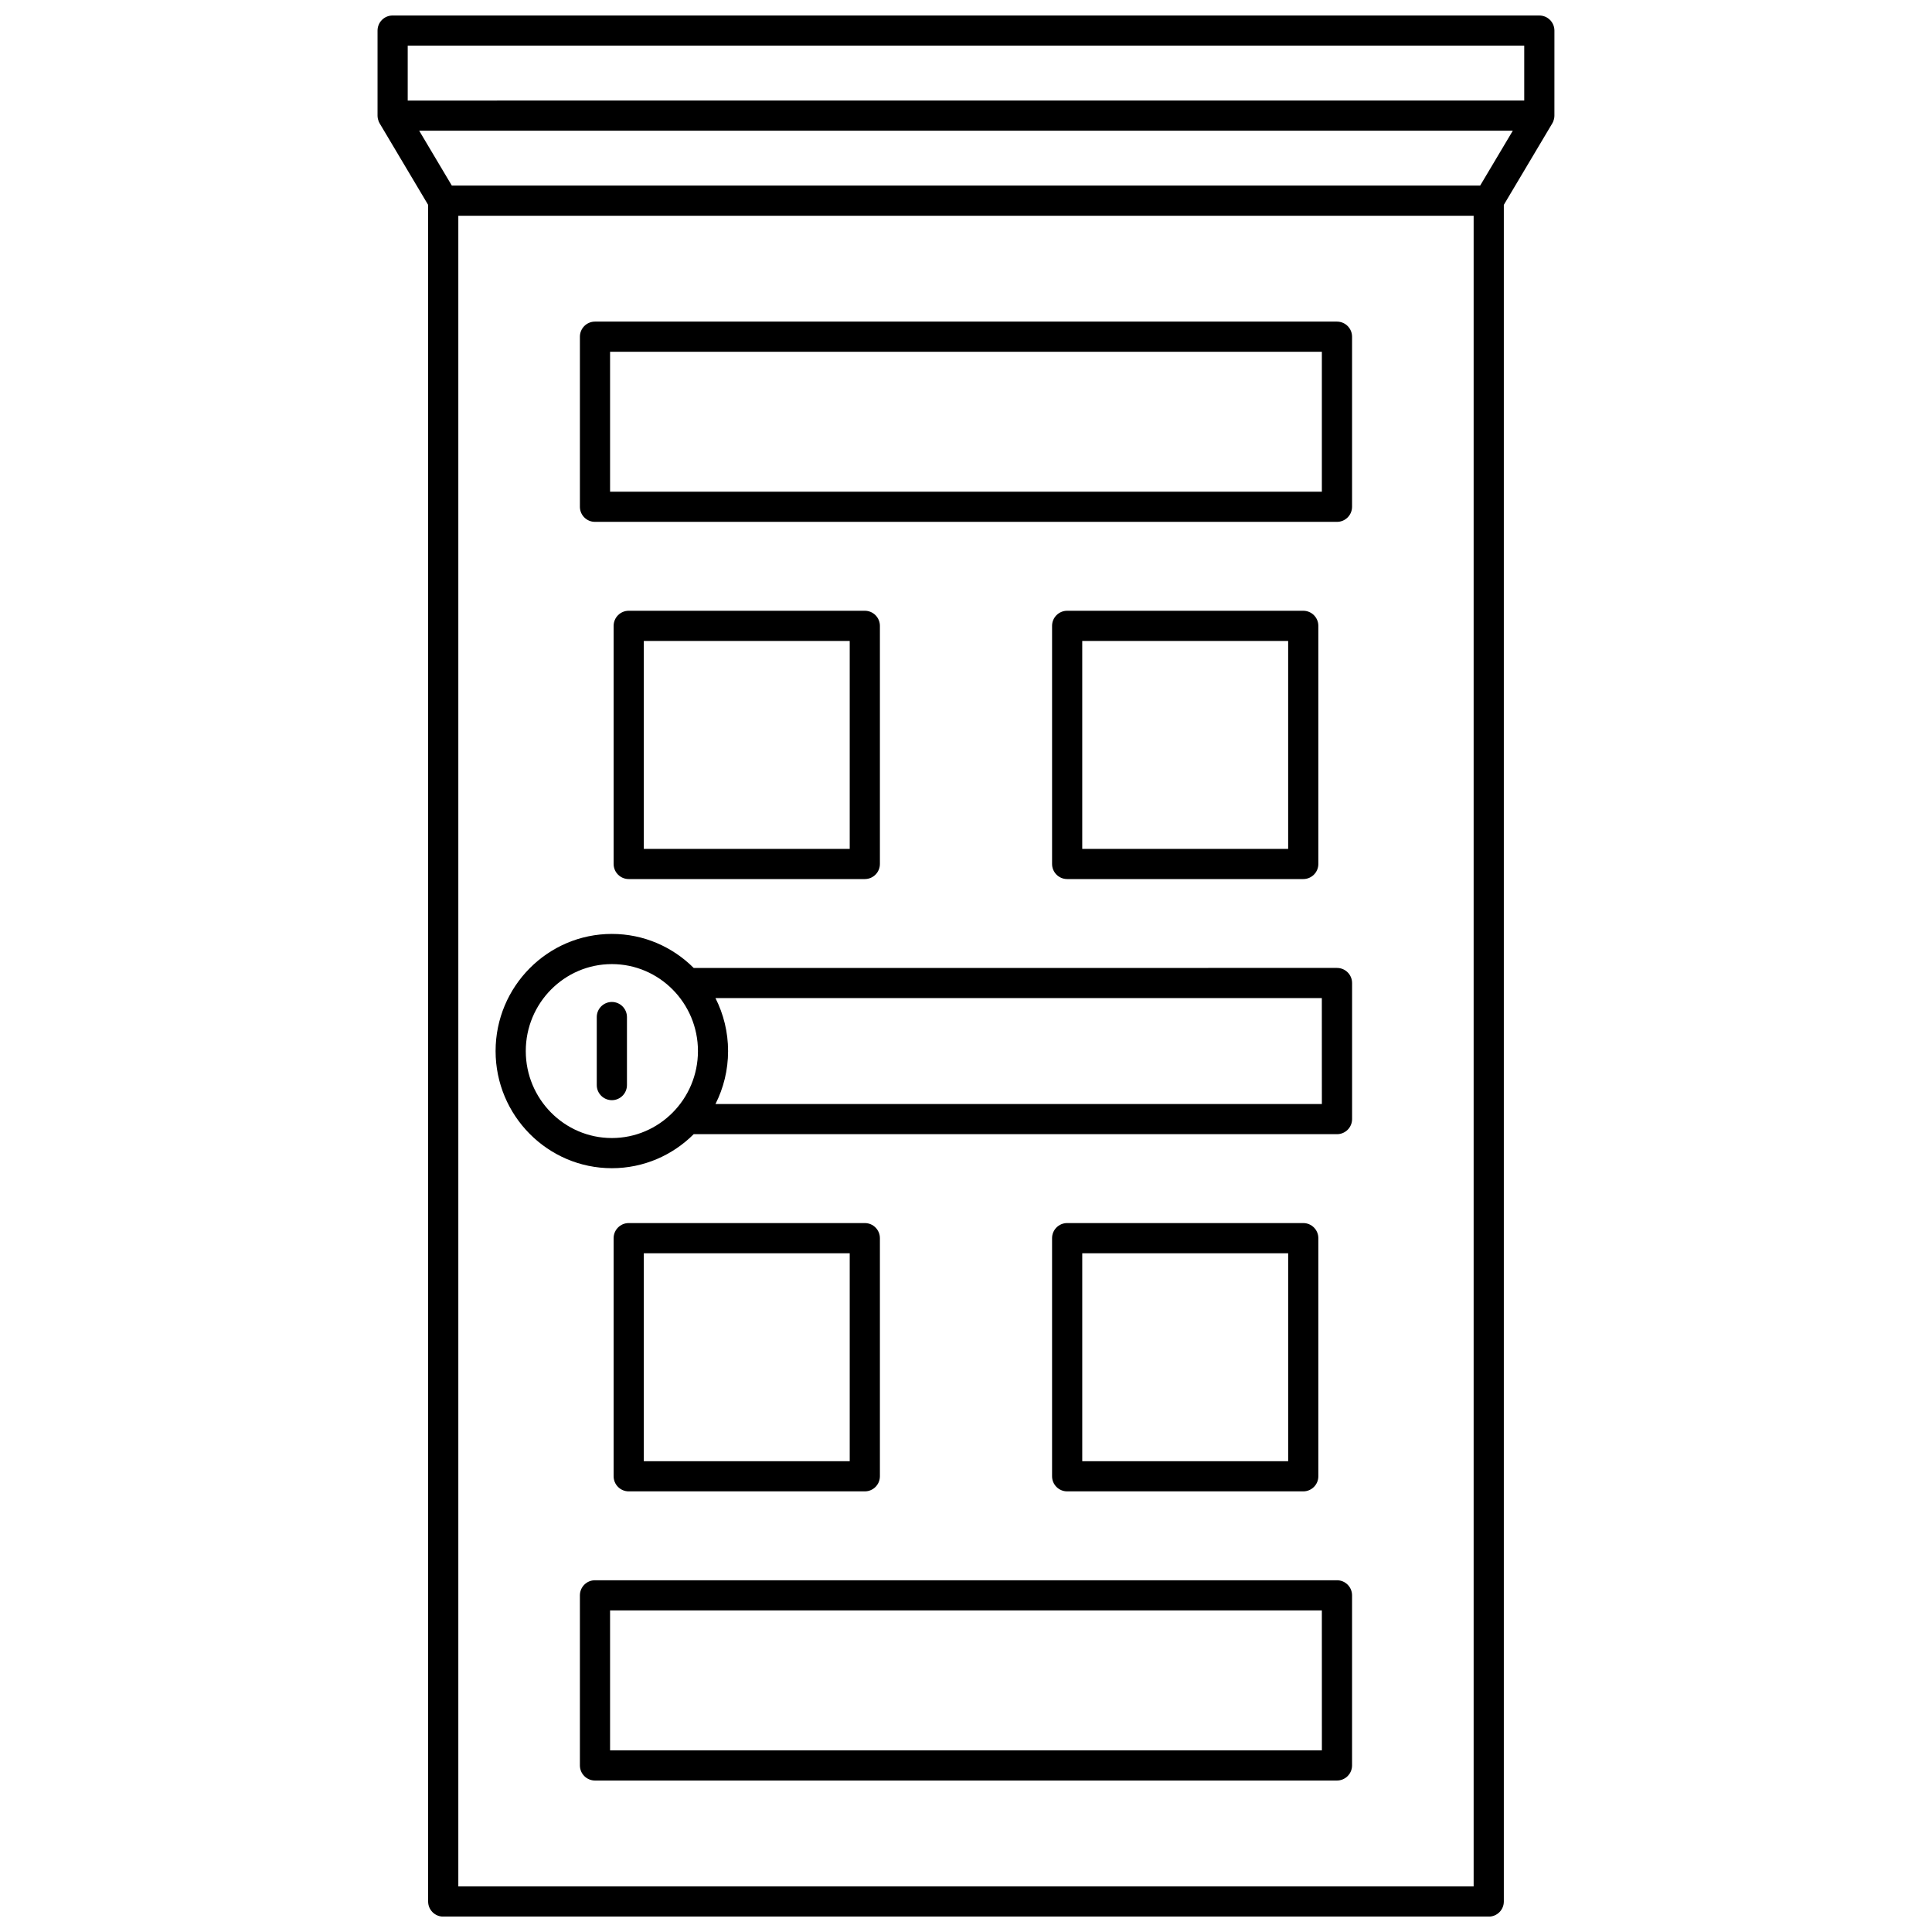 <?xml version="1.0" encoding="UTF-8"?>
<!-- Uploaded to: ICON Repo, www.svgrepo.com, Generator: ICON Repo Mixer Tools -->
<svg width="800px" height="800px" version="1.1" viewBox="144 144 512 512" xmlns="http://www.w3.org/2000/svg">
 <defs>
  <clipPath id="a">
   <path d="m244 148.09h312v503.81h-312z"/>
  </clipPath>
 </defs>
 <g clip-path="url(#a)">
  <path d="m301.68 282.3h196.63c2.207 0 4-1.789 4-4v-45.07c0-2.207-1.789-4-4-4h-196.63c-2.207 0-4 1.789-4 4v45.074c0 2.207 1.789 3.996 4 3.996zm3.996-45.074h188.63v37.078h-188.63zm0.473 216.36c8.449 0 16.113-3.445 21.688-9.016h170.48c2.207 0 4-1.789 4-4v-36.059c0-2.207-1.789-4-4-4l-170.48 0.004c-5.57-5.566-13.234-9.016-21.688-9.016-16.988 0-30.812 13.926-30.812 31.043 0.004 17.117 13.824 31.043 30.816 31.043zm188.16-17.012h-160.7c2.133-4.219 3.34-8.984 3.34-14.031s-1.211-9.812-3.34-14.031h160.69zm-188.16-37.078c12.582 0 22.816 10.34 22.816 23.047-0.004 12.707-10.238 23.047-22.816 23.047-12.582 0-22.812-10.34-22.812-23.047-0.004-12.707 10.23-23.047 22.812-23.047zm-4 32.062v-18.027c0-2.207 1.789-4 4-4 2.207 0 4 1.789 4 4v18.027c0 2.207-1.789 4-4 4-2.211-0.004-4-1.793-4-4zm8.469-125.7c-2.207 0-4 1.789-4 4v63.102c0 2.207 1.789 4 4 4h62.566c2.207 0 4-1.789 4-4v-63.102c0-2.207-1.789-4-4-4zm58.566 63.105h-54.57v-55.105h54.57zm57.625-63.105c-2.207 0-4 1.789-4 4v63.102c0 2.207 1.789 4 4 4h62.566c2.207 0 4-1.789 4-4v-63.102c0-2.207-1.789-4-4-4zm58.566 63.105h-54.57v-55.105h54.57zm12.934 193.82h-196.63c-2.207 0-4 1.789-4 4v45.074c0 2.207 1.789 4 4 4h196.63c2.207 0 4-1.789 4-4v-45.074c0-2.211-1.789-4-4-4zm-3.996 45.074h-188.64v-37.078h188.63zm-121.13-68.629c2.207 0 4-1.789 4-4v-63.102c0-2.207-1.789-4-4-4h-62.566c-2.207 0-4 1.789-4 4v63.102c0 2.207 1.789 4 4 4zm-58.57-63.102h54.57v55.105h-54.57zm174.76 63.102c2.207 0 4-1.789 4-4v-63.102c0-2.207-1.789-4-4-4h-62.566c-2.207 0-4 1.789-4 4v63.102c0 2.207 1.789 4 4 4zm-58.566-63.102h54.57v55.105h-54.57zm121.13-328.02h-303.89c-2.207 0-3.996 1.789-3.996 4v22.539c0 0.238 0.027 0.477 0.07 0.711 0.012 0.062 0.023 0.125 0.039 0.191 0.047 0.207 0.109 0.414 0.188 0.609 0.008 0.02 0.012 0.039 0.02 0.059 0.07 0.164 0.152 0.324 0.242 0.477l12.844 21.59 0.004 449.64c0 2.207 1.789 4 4 4h277.07c2.207 0 4-1.789 4-4v-449.64l12.844-21.59c0.09-0.152 0.172-0.312 0.242-0.477 0.008-0.02 0.012-0.039 0.02-0.059 0.082-0.199 0.141-0.402 0.188-0.609 0.016-0.062 0.027-0.125 0.039-0.191 0.043-0.234 0.07-0.469 0.07-0.711l0.004-22.535c0-2.211-1.793-4-4-4zm-4 7.996v14.539l-295.89 0.004v-14.543zm-11.68 37.078h-272.52l-8.648-14.539h289.82zm-1.727 450.74h-269.07v-442.74h269.07z"/>
 </g>
</svg>